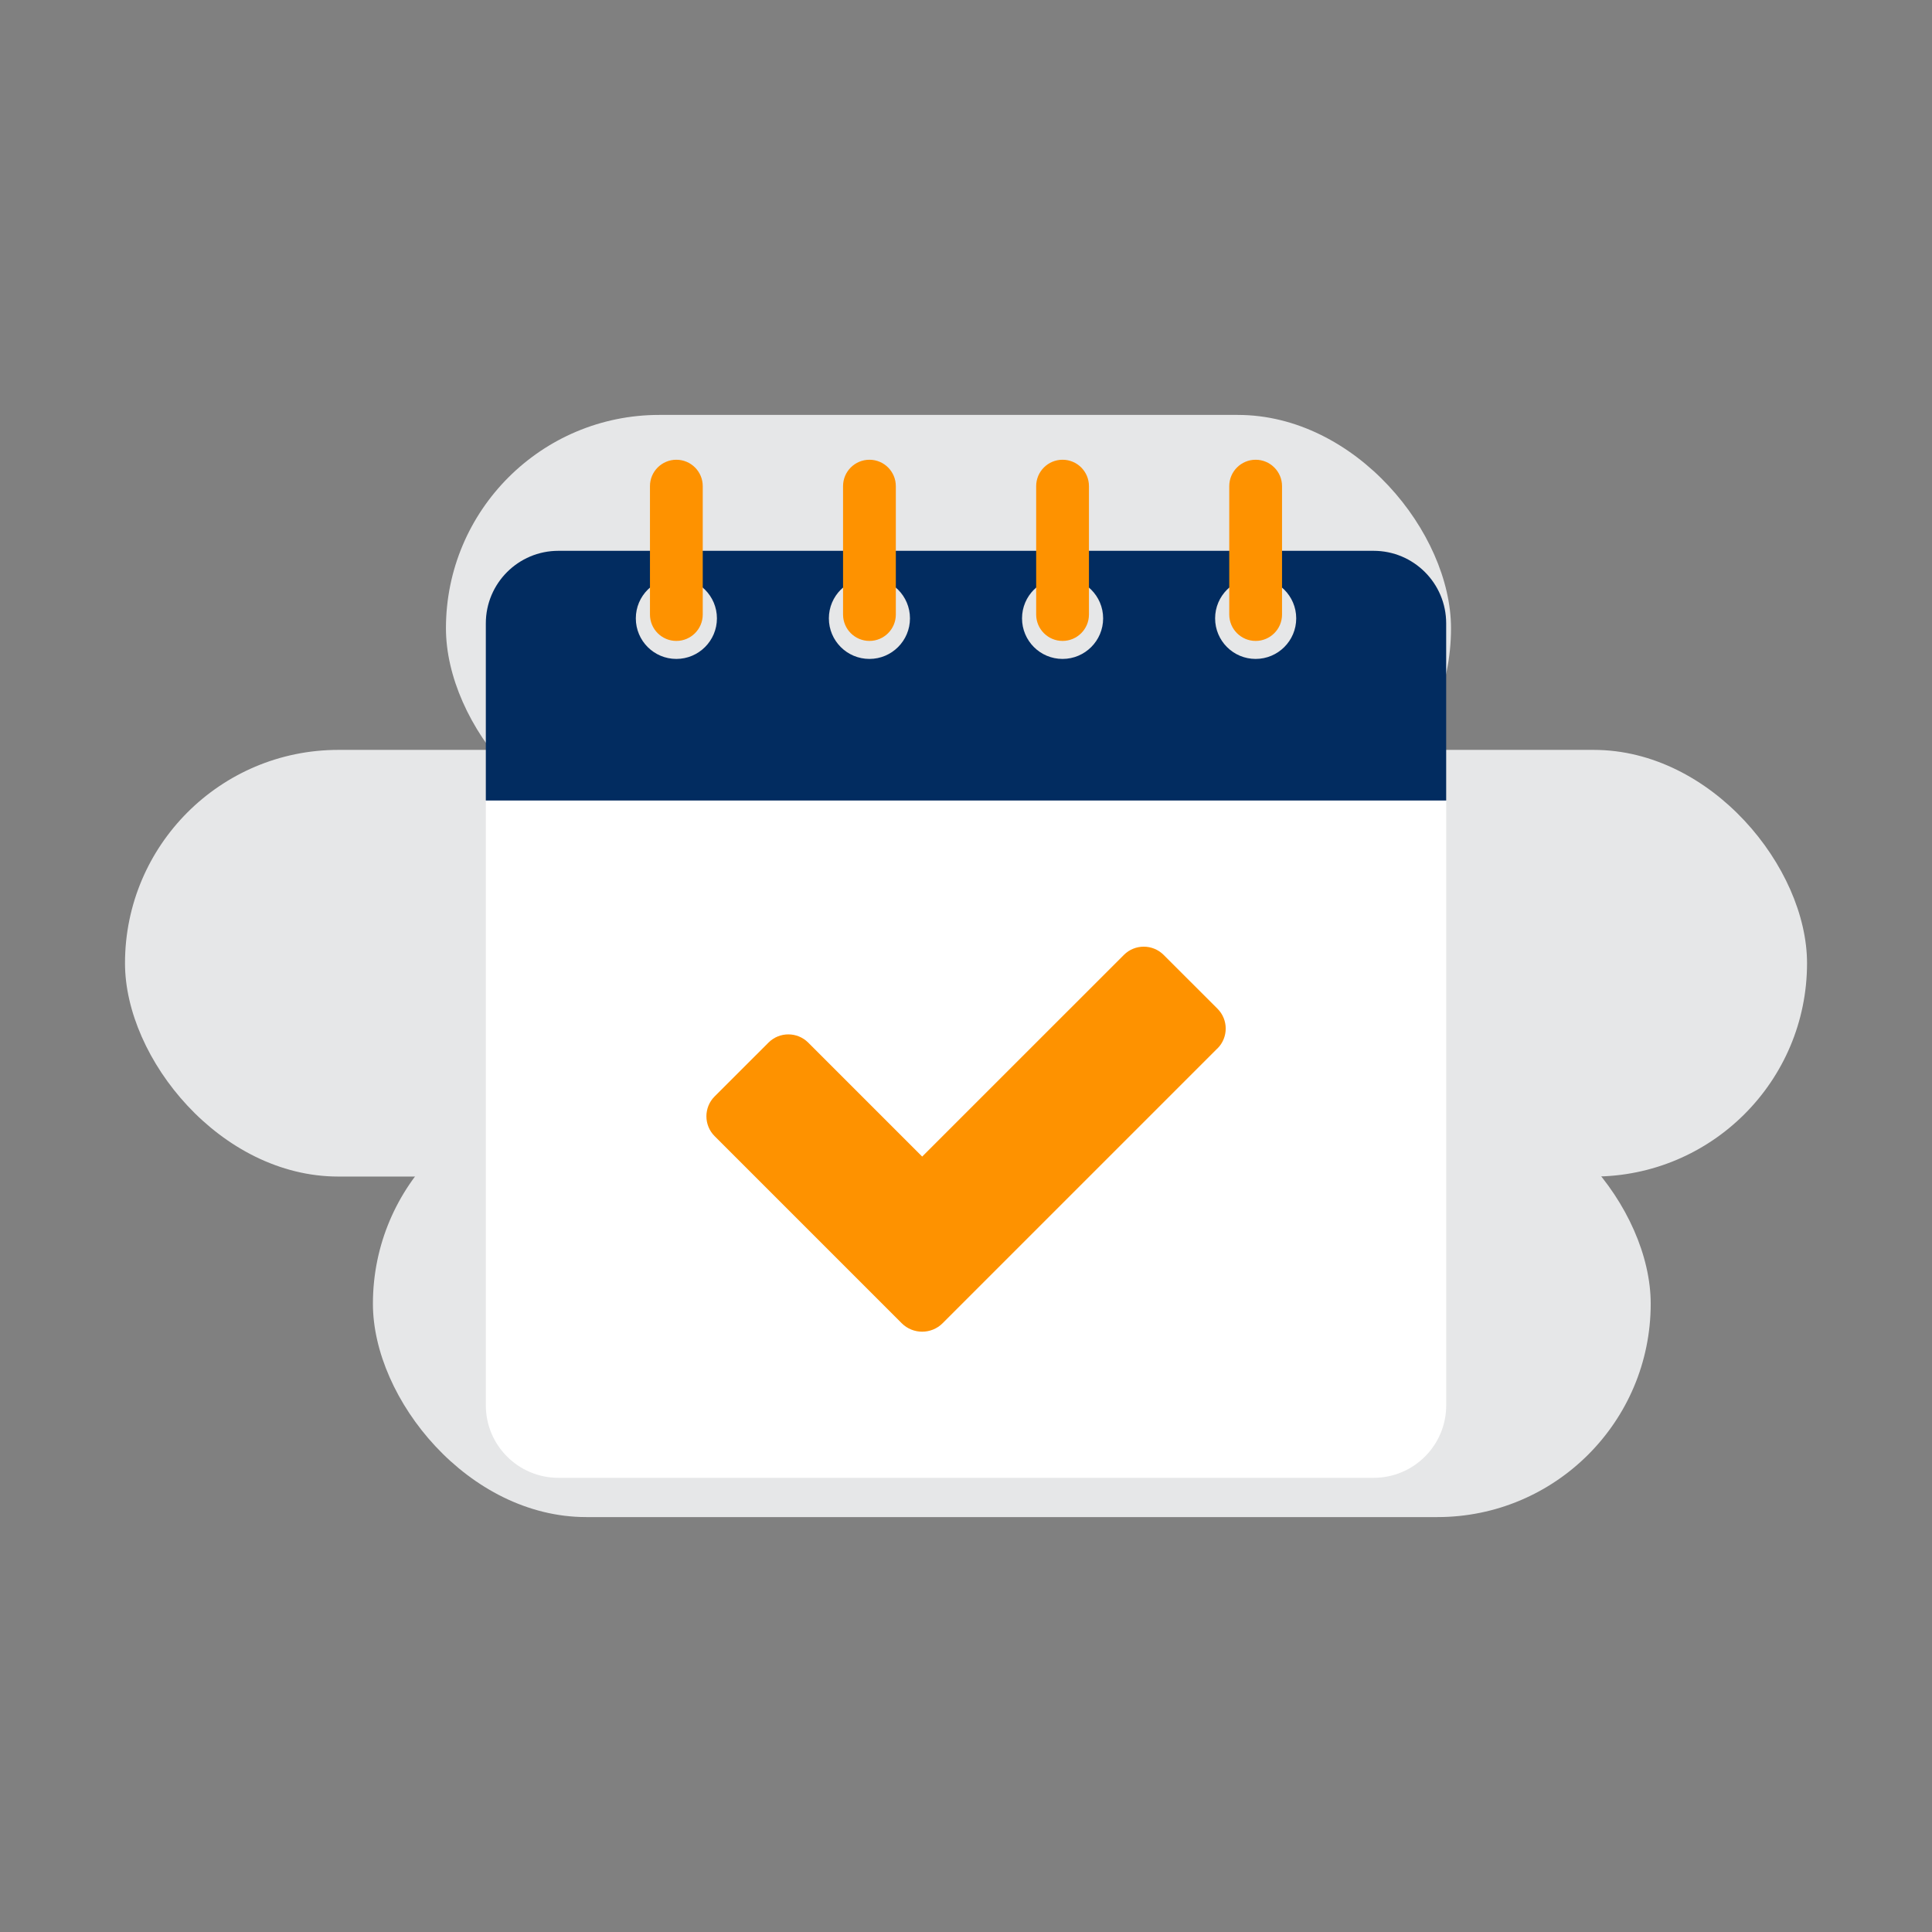 <?xml version="1.0" encoding="UTF-8"?>
<svg id="Layer_1" data-name="Layer 1" xmlns="http://www.w3.org/2000/svg" viewBox="0 0 500 500">
  <rect x="0" y="0" width="500" height="500" fill="#808080" stroke="none"/>
  <defs>
    <style>
      .cls-1 {
        fill: #fff;
      }

      .cls-2 {
        fill: #fe9200;
      }

      .cls-3 {
        fill: #022c60;
      }

      .cls-4 {
        fill: #e6e7e8;
      }
    </style>
  </defs>
  <g>
    <g>
      <rect class="cls-4" x="115.41" y="107.38" width="260.11" height="110.42" rx="55.21" ry="55.21"/>
      <rect class="cls-4" x="96.51" y="282.2" width="330.69" height="110.42" rx="55.21" ry="55.21"/>
    </g>
    <rect class="cls-4" x="32.35" y="194.07" width="435.31" height="110.42" rx="55.21" ry="55.21"/>
  </g>
  <g>
    <path class="cls-1" d="M355.49,382.46h-210.98c-10.37,0-18.78-8.41-18.78-18.78v-156.5l4-5.16h240.36l4.19,5.16v156.5c0,10.37-8.41,18.78-18.78,18.78h0Z"/>
    <path class="cls-3" d="M324.96,170.53c-5.8,0-10.49-4.7-10.49-10.5s4.7-10.49,10.49-10.49,10.5,4.7,10.5,10.49-4.7,10.5-10.5,10.5h0ZM274.99,170.53c-5.8,0-10.49-4.7-10.49-10.5s4.7-10.49,10.49-10.49,10.5,4.7,10.5,10.49-4.7,10.5-10.5,10.5h0ZM225.01,170.53c-5.8,0-10.5-4.7-10.5-10.5s4.7-10.49,10.5-10.49,10.49,4.7,10.49,10.49-4.7,10.5-10.49,10.5h0ZM175.04,170.53c-5.8,0-10.49-4.7-10.49-10.5s4.7-10.49,10.49-10.49,10.5,4.7,10.5,10.49-4.7,10.5-10.5,10.5h0ZM355.49,142.55h-210.98c-10.37,0-18.78,8.41-18.78,18.78v45.85h248.54v-45.85c0-10.37-8.41-18.78-18.78-18.78h0Z"/>
    <path class="cls-2" d="M175.04,165.87h0c-3.77,0-6.83-3.06-6.83-6.83v-33.23c0-3.77,3.06-6.83,6.83-6.83h0c3.77,0,6.83,3.06,6.83,6.83v33.23c0,3.77-3.06,6.83-6.83,6.83h0Z"/>
    <path class="cls-2" d="M225.01,165.87h0c-3.77,0-6.83-3.06-6.83-6.83v-33.23c0-3.77,3.06-6.83,6.83-6.83h0c3.77,0,6.83,3.06,6.83,6.83v33.23c0,3.77-3.06,6.83-6.83,6.83h0Z"/>
    <path class="cls-2" d="M274.99,165.87h0c-3.77,0-6.83-3.06-6.83-6.83v-33.23c0-3.77,3.06-6.83,6.83-6.83h0c3.77,0,6.83,3.06,6.83,6.83v33.23c0,3.77-3.06,6.83-6.83,6.83h0Z"/>
    <path class="cls-2" d="M324.96,165.87h0c-3.77,0-6.83-3.06-6.83-6.83v-33.23c0-3.77,3.06-6.83,6.83-6.83h0c3.77,0,6.83,3.06,6.83,6.83v33.23c0,3.77-3.06,6.83-6.83,6.83h0Z"/>
    <path class="cls-2" d="M315.07,271.33l-71.12,71.12c-2.92,2.92-7.67,2.92-10.59,0l-48.42-48.42c-2.83-2.83-2.83-7.44,0-10.27l13.95-13.94c2.83-2.83,7.43-2.83,10.27,0l29.5,29.5,52.21-52.2c2.83-2.83,7.43-2.83,10.27,0l13.95,13.94c2.83,2.83,2.83,7.44,0,10.27h0Z"/>
  </g>
</svg>
